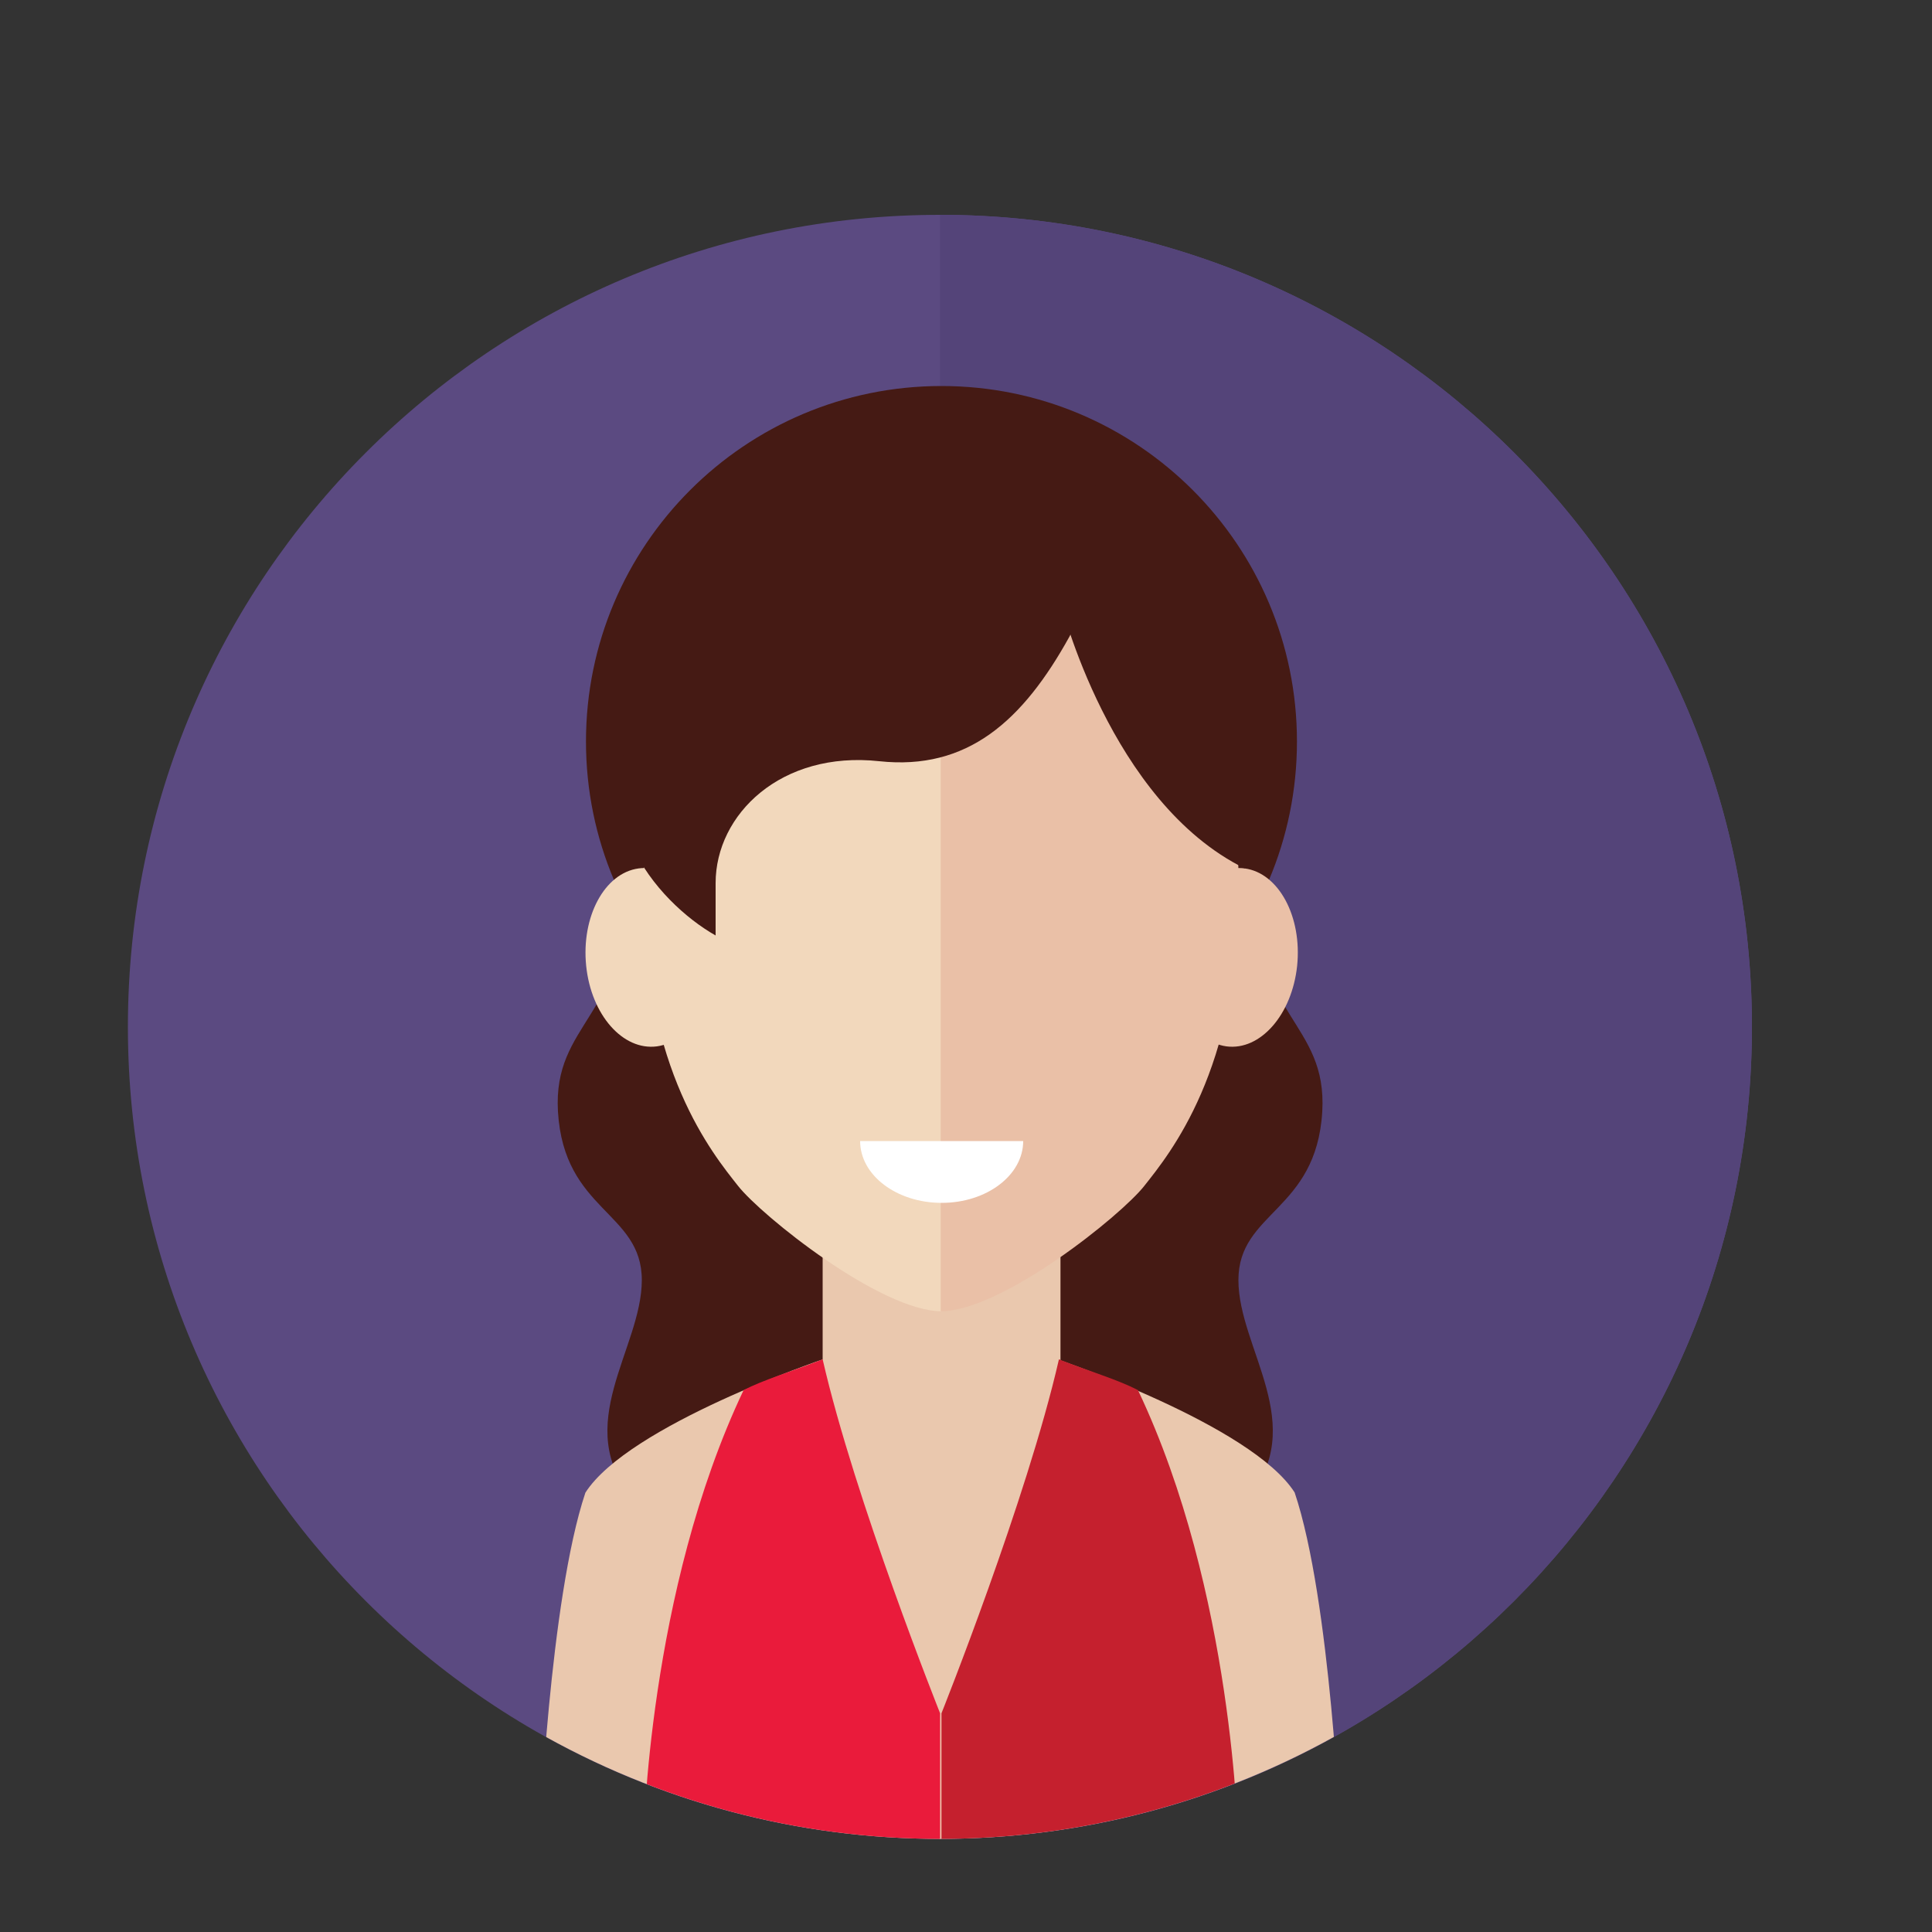 <?xml version="1.0" encoding="utf-8"?>
<!-- Generator: Adobe Illustrator 23.0.1, SVG Export Plug-In . SVG Version: 6.00 Build 0)  -->
<svg version="1.1" id="Layer_1" xmlns="http://www.w3.org/2000/svg" xmlns:xlink="http://www.w3.org/1999/xlink" x="0px" y="0px"
	 viewBox="0 0 1000 1000" style="enable-background:new 0 0 1000 1000;" xml:space="preserve">
<rect x="0" y="0" width="1000" height="1000" fill="#333333" stroke="none"/>
<style type="text/css">
	.st0{fill:#5B4A81;}
	.st1{fill:#544479;}
	.st2{clip-path:url(#SVGID_2_);}
	.st3{fill:#451A14;}
	.st4{fill:#EAC8AE;}
	.st5{fill:#F2D8BC;}
	.st6{fill:#EAC0A7;}
	.st7{fill:#FFFFFF;}
	.st8{fill:#EA1B3B;}
	.st9{fill:#C5202E;}
</style>
<g id="women_3">
	<g>
		<path class="st0" d="M906.8,531.5c0-232.1-188.2-420.3-420.3-420.3S66.2,299.4,66.2,531.5c0,232.1,188.2,420.3,420.3,420.3
			S906.8,763.6,906.8,531.5z"/>
		<path class="st1" d="M906.8,531.5c0-232.1-188.2-420.3-420.3-420.3v840.6C718.6,951.8,906.8,763.6,906.8,531.5z"/>
	</g>
	<g>
		<defs>
			<circle id="SVGID_1_" cx="486.5" cy="531.5" r="420.3"/>
		</defs>
		<clipPath id="SVGID_2_">
			<use xlink:href="#SVGID_1_"  style="overflow:visible;"/>
		</clipPath>
		<g class="st2">
			<path class="st3" d="M324.7,456.6c0,70.4-38.6,72.2-35.9,118.8c3.1,51.6,43.4,51.7,43.4,87.2c0,35.5-37.1,75.3-4.2,113.5
				c144.6,0,158.7,0,158.7,0V345.7L324.7,456.6z"/>
			<path class="st3" d="M648.5,456.6c0,70.4,38.6,72.2,35.9,118.8c-3.1,51.6-43.4,51.7-43.4,87.2c0,35.5,37.1,75.3,4.2,113.5
				c-144.6,0-158.7,0-158.7,0V345.7L648.5,456.6z"/>
			<g>
				<path class="st3" d="M671.3,383.8c0-101.6-82.4-184-184-184c-101.6,0-184,82.4-184,184c0,101.6,82.4,184,184,184
					C589,567.8,671.3,485.4,671.3,383.8z"/>
				<polygon class="st4" points="548.9,777.7 486.6,952.6 425.8,777.7 425.8,642.8 548.9,642.8 				"/>
				<g>
					<path class="st5" d="M487.4,268.7c-59.8,0-154.3,34-154.3,193.2c0,91.9,35.8,135.3,48.9,151.9c12,15.3,73.7,64.9,105.4,64.9
						C487.4,517.8,487.4,268.7,487.4,268.7z"/>
					<path class="st5" d="M303.4,499.9c-2.6-25.4,9.5-48,27.1-50.4c17.6-2.4,34,16.3,36.6,41.7c2.6,25.4-9.5,48-27.1,50.4
						C322.4,543.9,306,525.3,303.4,499.9z"/>
				</g>
				<g>
					<g>
						<g>
							<path class="st6" d="M486.9,268.7c59.8,0,154.3,34,154.3,193.2c0,91.9-35.8,135.3-48.9,151.9c-12,15.3-73.7,64.9-105.4,64.9
								C486.9,517.8,486.9,268.7,486.9,268.7z"/>
						</g>
						<g>
							<path class="st6" d="M671.4,499.9c2.6-25.4-9.5-48-27.1-50.4c-17.6-2.4-34,16.3-36.6,41.7c-2.6,25.4,9.5,48,27.1,50.4
								C652.3,543.9,668.7,525.3,671.4,499.9z"/>
						</g>
					</g>
				</g>
				<path class="st4" d="M486.6,952.6V784.4c0,0-45.9-11.4-56-48.6c-4.9-17.9-4.7-32.2-4.7-32.2S325.4,737.6,303,772.6
					c-18.6,55.5-23.8,180-23.8,180H486.6z"/>
				<path class="st4" d="M486.6,952.6V784.4c0,0,45.9-11.4,56-48.6c4.9-17.9,4.7-32.2,4.7-32.2s100.4,33.9,122.8,68.9
					c18.7,55.5,23.8,180,23.8,180H486.6z"/>
				<path class="st7" d="M487.4,622.6c23.3,0,42.2-14.3,42.2-32h-84.4C445.2,608.3,464.1,622.6,487.4,622.6z"/>
				<path class="st8" d="M486.6,886.8c0,0-44.2-110.6-60.8-183.2c-16.7,6.5-30.4,10.5-40.9,15.9c-49.7,104.6-51.8,233-51.8,233
					h153.5V886.8z"/>
				<path class="st9" d="M487.3,886.8c0,0,44.2-110.6,60.8-183.2c16.7,6.5,30.4,10.5,40.9,15.9c49.7,104.6,51.8,233,51.8,233H487.3
					V886.8z"/>
			</g>
			<path class="st3" d="M478.7,222.9c-109.2,0-142.4,95.7-142.4,139.7c-39.6,55,3.6,104.3,34.1,121.6c0-10.2,0-14,0-27.1
				c0-35.6,33.9-68.6,84.7-63.1c45.6,4.9,74.3-20.8,98.5-64.6C583.5,270.8,546.1,222.9,478.7,222.9z"/>
			<path class="st3" d="M548.9,311.5c0,0,25.5,103.6,95.4,138c12.4-93.1,19.8-73.5,0-122.5c-19.8-49-95.4-85.5-95.4-85.5V311.5z"/>
		</g>
	</g>
</g>
</svg>
